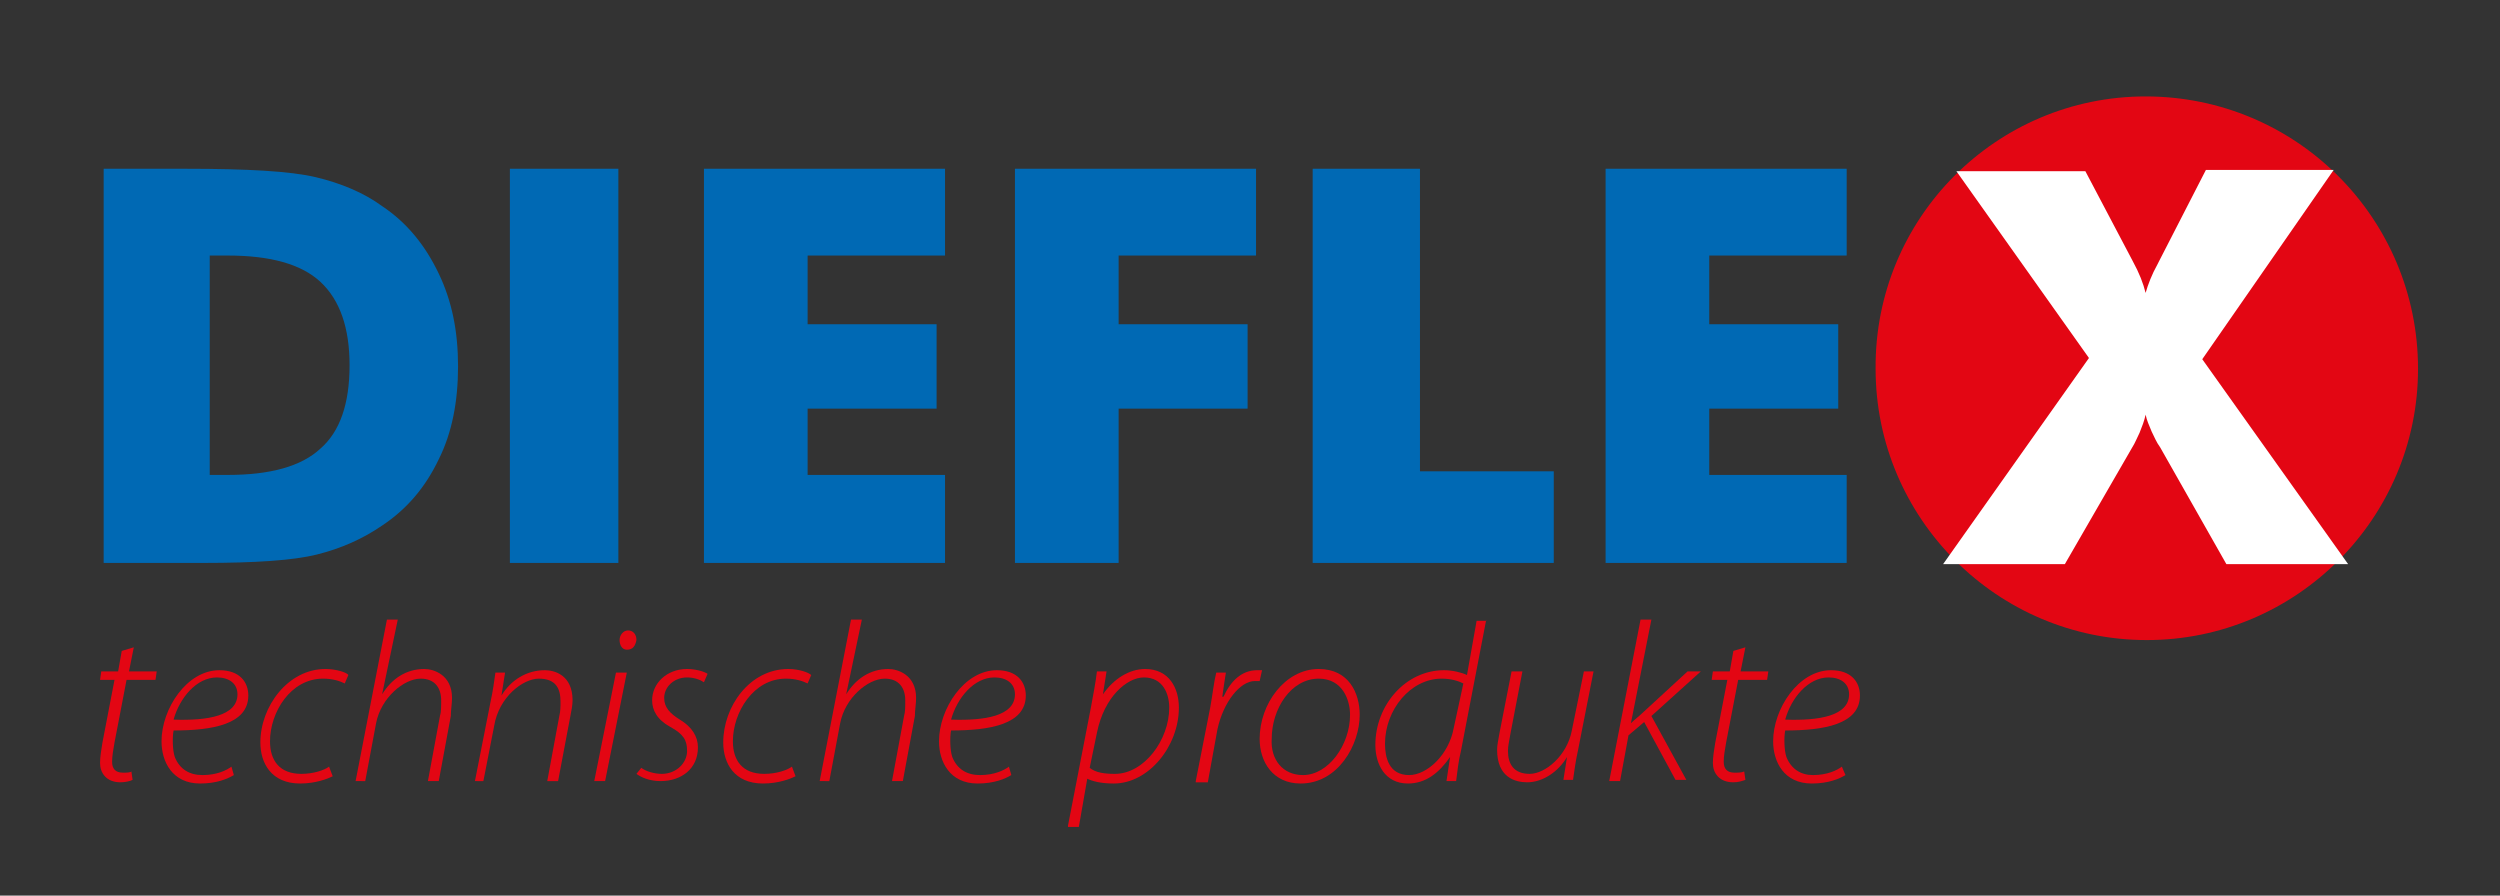 <?xml version="1.0" encoding="utf-8"?>
<!-- Generator: Adobe Illustrator 25.2.0, SVG Export Plug-In . SVG Version: 6.00 Build 0)  -->
<svg version="1.1" id="Ebene_1" xmlns="http://www.w3.org/2000/svg" xmlns:xlink="http://www.w3.org/1999/xlink" x="0px" y="0px"
	 viewBox="0 0 207.4 74.3" style="enable-background:new 0 0 207.4 74.3;" xml:space="preserve">
<rect x="0" y="0" width="207.4" height="74.3" fill="#333333" stroke="none"/>
<style type="text/css">
	.st0{fill:none;}
	.st1{fill:#E30613;}
	.st2{fill:#0069B4;}
	.st3{fill:#FFFFFF;}
</style>
<g>
	<rect x="7.3" y="6.8" class="st0" width="194.5" height="61.7"/>
	<path class="st1" d="M200.6,30.6c0,12.4-10.1,22.5-22.5,22.5c-12.4,0-22.5-10.1-22.5-22.5C155.5,18.1,165.6,8,178,8
		C190.5,8,200.6,18.1,200.6,30.6"/>
	<path class="st2" d="M17.4,39.4h1.5c3.5,0,6.1-0.7,7.7-2.2c1.6-1.4,2.4-3.7,2.4-6.9c0-3.1-0.8-5.4-2.4-6.9
		c-1.6-1.5-4.2-2.2-7.7-2.2h-1.5V39.4z M8.6,46.7V14h6.8c5.1,0,8.7,0.2,10.8,0.7c2.1,0.5,4,1.3,5.5,2.4c2.1,1.4,3.6,3.3,4.7,5.6
		c1.1,2.3,1.6,4.8,1.6,7.7c0,2.9-0.5,5.5-1.6,7.7c-1.1,2.3-2.6,4.1-4.7,5.5c-1.6,1.1-3.4,1.9-5.4,2.4c-2,0.5-5.2,0.7-9.4,0.7h-1.5
		H8.6z"/>
	<rect x="42.3" y="14" class="st2" width="9" height="32.7"/>
	<polygon class="st2" points="58.4,46.7 58.4,14 78.4,14 78.4,21.2 67,21.2 67,26.9 77.7,26.9 77.7,33.9 67,33.9 67,39.4 78.4,39.4 
		78.4,46.7 	"/>
	<polygon class="st2" points="84.2,46.7 84.2,14 104.2,14 104.2,21.2 92.8,21.2 92.8,26.9 103.5,26.9 103.5,33.9 92.8,33.9 
		92.8,46.7 	"/>
	<polygon class="st2" points="108.9,46.7 108.9,14 117.8,14 117.8,39.1 128.9,39.1 128.9,46.7 	"/>
	<polygon class="st2" points="133.2,46.7 133.2,14 153.2,14 153.2,21.2 141.8,21.2 141.8,26.9 152.5,26.9 152.5,33.9 141.8,33.9 
		141.8,39.4 153.2,39.4 153.2,46.7 	"/>
	<path class="st3" d="M176.9,21.6L176.9,21.6c0.6,1.1,0.9,1.9,1.1,2.7c0.2-0.7,0.5-1.5,1-2.4l0.1-0.2l3.9-7.6h10.6l-10.9,15.7
		l12.1,17h-10.1l-5.5-9.7c-0.3-0.4-0.5-0.9-0.7-1.3c-0.2-0.5-0.4-0.9-0.5-1.4c-0.1,0.5-0.3,1-0.5,1.5c-0.2,0.4-0.4,0.9-0.6,1.2
		l-5.6,9.7h-10.1l12.1-17.1l-11-15.5H173L176.9,21.6z"/>
	<path class="st1" d="M11.1,53.7l-0.4,2h2.3l-0.1,0.7h-2.4l-1,5.2c-0.1,0.6-0.2,1.1-0.2,1.6c0,0.6,0.3,0.9,0.9,0.9
		c0.3,0,0.6,0,0.7-0.1l0.1,0.7c-0.2,0.1-0.6,0.2-1,0.2c-1.2,0-1.7-0.8-1.7-1.6c0-0.5,0.1-1.1,0.2-1.7l1-5.2H8.3l0.1-0.7h1.4l0.3-1.7
		L11.1,53.7z"/>
	<path class="st1" d="M19.7,57.6c0-0.9-0.7-1.4-1.7-1.4c-1.7,0-3.1,1.7-3.6,3.5C17.2,59.8,19.7,59.4,19.7,57.6L19.7,57.6z
		 M19.4,64.3c-0.5,0.3-1.4,0.7-2.8,0.7c-2.3,0-3.2-1.8-3.2-3.5c0-2.7,2.1-5.9,4.8-5.9c1.7,0,2.4,1,2.4,2.1c0,2.4-3,2.9-6.2,2.9
		c-0.1,0.5-0.1,1.6,0.1,2.2c0.4,1,1.2,1.5,2.3,1.5c1.2,0,2-0.4,2.4-0.7L19.4,64.3z"/>
	<path class="st1" d="M27.6,64.4c-0.4,0.2-1.4,0.6-2.7,0.6c-2.4,0-3.3-1.7-3.3-3.4c0-3,2.3-6.1,5.4-6.1c0.9,0,1.8,0.3,1.9,0.5
		l-0.3,0.7c-0.4-0.2-1-0.4-1.8-0.4c-2.7,0-4.4,2.8-4.4,5.2c0,1.6,0.8,2.7,2.6,2.7c1,0,1.9-0.3,2.3-0.6L27.6,64.4z"/>
	<path class="st1" d="M29.5,64.8l2.6-13.4H33l-1.3,6.2h0c0.8-1.3,2-2.1,3.5-2.1c0.8,0,2.3,0.5,2.3,2.4c0,0.5-0.1,1-0.1,1.5l-1,5.4
		h-0.9l1-5.4c0.1-0.3,0.1-0.8,0.1-1.3c0-1-0.5-1.8-1.7-1.8c-1.4,0-3.3,1.6-3.7,3.7l-0.9,4.8H29.5z"/>
	<path class="st1" d="M39.4,64.8l1.3-6.6c0.2-0.9,0.3-1.7,0.4-2.4h0.8l-0.3,1.9h0c0.8-1.3,2.1-2.1,3.6-2.1c0.8,0,2.3,0.4,2.3,2.5
		c0,0.4-0.1,0.9-0.2,1.4l-1,5.3h-0.9l1-5.4c0.1-0.4,0.1-0.8,0.1-1.2c0-1.1-0.4-1.9-1.8-1.9c-1.3,0-3.3,1.5-3.7,3.9l-0.9,4.6H39.4z"
		/>
	<path class="st1" d="M52,53.9c-0.4,0-0.6-0.4-0.6-0.8c0-0.4,0.3-0.8,0.7-0.8c0.4,0,0.7,0.3,0.7,0.8C52.7,53.6,52.5,53.9,52,53.9
		L52,53.9z M49.3,64.8l1.8-9H52l-1.8,9H49.3z"/>
	<path class="st1" d="M53.2,63.7c0.4,0.3,1.1,0.5,1.7,0.5c1.2,0,2.1-0.9,2.1-1.9c0-0.9-0.3-1.4-1.4-2c-1.1-0.6-1.5-1.4-1.5-2.2
		c0-1.4,1.2-2.6,2.9-2.6c0.7,0,1.4,0.2,1.7,0.4l-0.3,0.7c-0.3-0.2-0.8-0.4-1.4-0.4c-1.1,0-1.9,0.8-1.9,1.7c0,0.8,0.5,1.3,1.3,1.8
		c1,0.6,1.5,1.4,1.5,2.3c0,1.8-1.4,2.8-3.1,2.8c-0.9,0-1.6-0.3-2-0.6L53.2,63.7z"/>
	<path class="st1" d="M66,64.4c-0.4,0.2-1.4,0.6-2.7,0.6c-2.4,0-3.3-1.7-3.3-3.4c0-3,2.2-6.1,5.4-6.1c0.9,0,1.7,0.3,1.9,0.5L67,56.7
		c-0.4-0.2-1-0.4-1.8-0.4c-2.7,0-4.4,2.8-4.4,5.2c0,1.6,0.8,2.7,2.6,2.7c1,0,1.9-0.3,2.3-0.6L66,64.4z"/>
	<path class="st1" d="M68,64.8l2.6-13.4h0.9l-1.3,6.2h0c0.8-1.3,2-2.1,3.5-2.1c0.8,0,2.3,0.5,2.3,2.4c0,0.5-0.1,1-0.1,1.5l-1,5.4H74
		l1-5.4c0.1-0.3,0.1-0.8,0.1-1.3c0-1-0.5-1.8-1.7-1.8c-1.4,0-3.3,1.6-3.7,3.7l-0.9,4.8H68z"/>
	<path class="st1" d="M84.2,57.6c0-0.9-0.7-1.4-1.7-1.4c-1.7,0-3.1,1.7-3.6,3.5C81.7,59.8,84.2,59.4,84.2,57.6L84.2,57.6z
		 M83.9,64.3c-0.5,0.3-1.4,0.7-2.8,0.7c-2.3,0-3.2-1.8-3.2-3.5c0-2.7,2.1-5.9,4.8-5.9c1.7,0,2.4,1,2.4,2.1c0,2.4-3,2.9-6.2,2.9
		c-0.1,0.5-0.1,1.6,0.1,2.2c0.4,1,1.2,1.5,2.3,1.5c1.2,0,2-0.4,2.4-0.7L83.9,64.3z"/>
	<path class="st1" d="M90.4,63.7c0.5,0.4,1.2,0.5,2.1,0.5c2.4,0,4.5-2.8,4.5-5.5c0-1.1-0.5-2.5-2.1-2.5c-1.4,0-3.3,1.6-3.9,4.6
		L90.4,63.7z M88.6,68.5l1.9-9.8c0.2-1.1,0.4-2.1,0.5-3h0.8l-0.3,1.9h0c0.9-1.3,2.2-2.1,3.5-2.1c2,0,2.8,1.6,2.8,3.2
		c0,3.2-2.5,6.3-5.4,6.3c-1.1,0-1.8-0.2-2.2-0.4h0l-0.7,4H88.6z"/>
	<path class="st1" d="M99.2,64.8l1.2-6.1c0.2-1.1,0.3-2.1,0.5-2.9h0.8c-0.1,0.6-0.2,1.3-0.3,2h0.1c0.6-1.3,1.5-2.2,2.8-2.2
		c0.1,0,0.3,0,0.4,0l-0.2,0.9c-0.1,0-0.2,0-0.4,0c-1.2,0-2.6,1.7-3.1,4l-0.8,4.4H99.2z"/>
	<path class="st1" d="M108.1,64.3c2.1,0,3.9-2.5,3.9-5c0-1.2-0.6-3-2.6-3c-2.3,0-3.9,2.5-3.9,5C105.4,63,106.4,64.3,108.1,64.3
		L108.1,64.3z M107.9,65c-2.3,0-3.4-1.8-3.4-3.7c0-2.9,2.1-5.8,4.9-5.8c2.5,0,3.4,2,3.4,3.8C112.8,61.8,111,65,107.9,65L107.9,65z"
		/>
	<path class="st1" d="M121.4,56.7c-0.4-0.2-1-0.4-1.8-0.4c-2.6,0-4.7,2.6-4.7,5.4c0,1.1,0.3,2.6,2,2.6c1.5,0,3.3-1.7,3.7-3.9
		L121.4,56.7z M123.3,51.4l-2.1,10.9c-0.2,0.8-0.3,1.7-0.4,2.5H120l0.3-2h0c-0.9,1.3-2,2.2-3.5,2.2c-1.9,0-2.7-1.6-2.7-3.2
		c0-3.3,2.5-6.2,5.7-6.2c0.7,0,1.5,0.2,1.9,0.4l0.8-4.5H123.3z"/>
	<path class="st1" d="M132.2,55.7l-1.3,6.6c-0.2,0.9-0.3,1.7-0.4,2.4h-0.8l0.3-1.9h0c-0.7,1.2-2,2.1-3.3,2.1c-1,0-2.5-0.4-2.5-2.7
		c0-0.4,0.1-0.8,0.2-1.4l1-5.1h0.9l-1,5.2c-0.1,0.6-0.2,1-0.2,1.4c0,1.1,0.5,1.9,1.8,1.9c1.3,0,3.1-1.5,3.5-3.6l1-4.9H132.2z"/>
	<path class="st1" d="M133.5,64.8l2.6-13.4h0.9l-1.7,8.6h0c0.3-0.3,0.7-0.6,0.9-0.8l3.8-3.5h1.1l-4.1,3.7l2.9,5.3H139l-2.6-4.8
		l-1.3,1.1l-0.7,3.8H133.5z"/>
	<path class="st1" d="M144.8,53.7l-0.4,2h2.3l-0.1,0.7h-2.4l-1,5.2c-0.1,0.6-0.2,1.1-0.2,1.6c0,0.6,0.3,0.9,0.9,0.9
		c0.3,0,0.6,0,0.8-0.1l0.1,0.7c-0.3,0.1-0.6,0.2-1,0.2c-1.2,0-1.7-0.8-1.7-1.6c0-0.5,0.1-1.1,0.2-1.7l1-5.2H142l0.1-0.7h1.4l0.3-1.7
		L144.8,53.7z"/>
	<path class="st1" d="M153.4,57.6c0-0.9-0.7-1.4-1.7-1.4c-1.7,0-3.1,1.7-3.6,3.5C150.9,59.8,153.4,59.4,153.4,57.6L153.4,57.6z
		 M153.1,64.3c-0.5,0.3-1.4,0.7-2.8,0.7c-2.3,0-3.2-1.8-3.2-3.5c0-2.7,2.1-5.9,4.8-5.9c1.7,0,2.4,1,2.4,2.1c0,2.4-3,2.9-6.2,2.9
		c-0.1,0.5-0.1,1.6,0.1,2.2c0.4,1,1.2,1.5,2.2,1.5c1.2,0,2-0.4,2.4-0.7L153.1,64.3z"/>
</g>
</svg>
